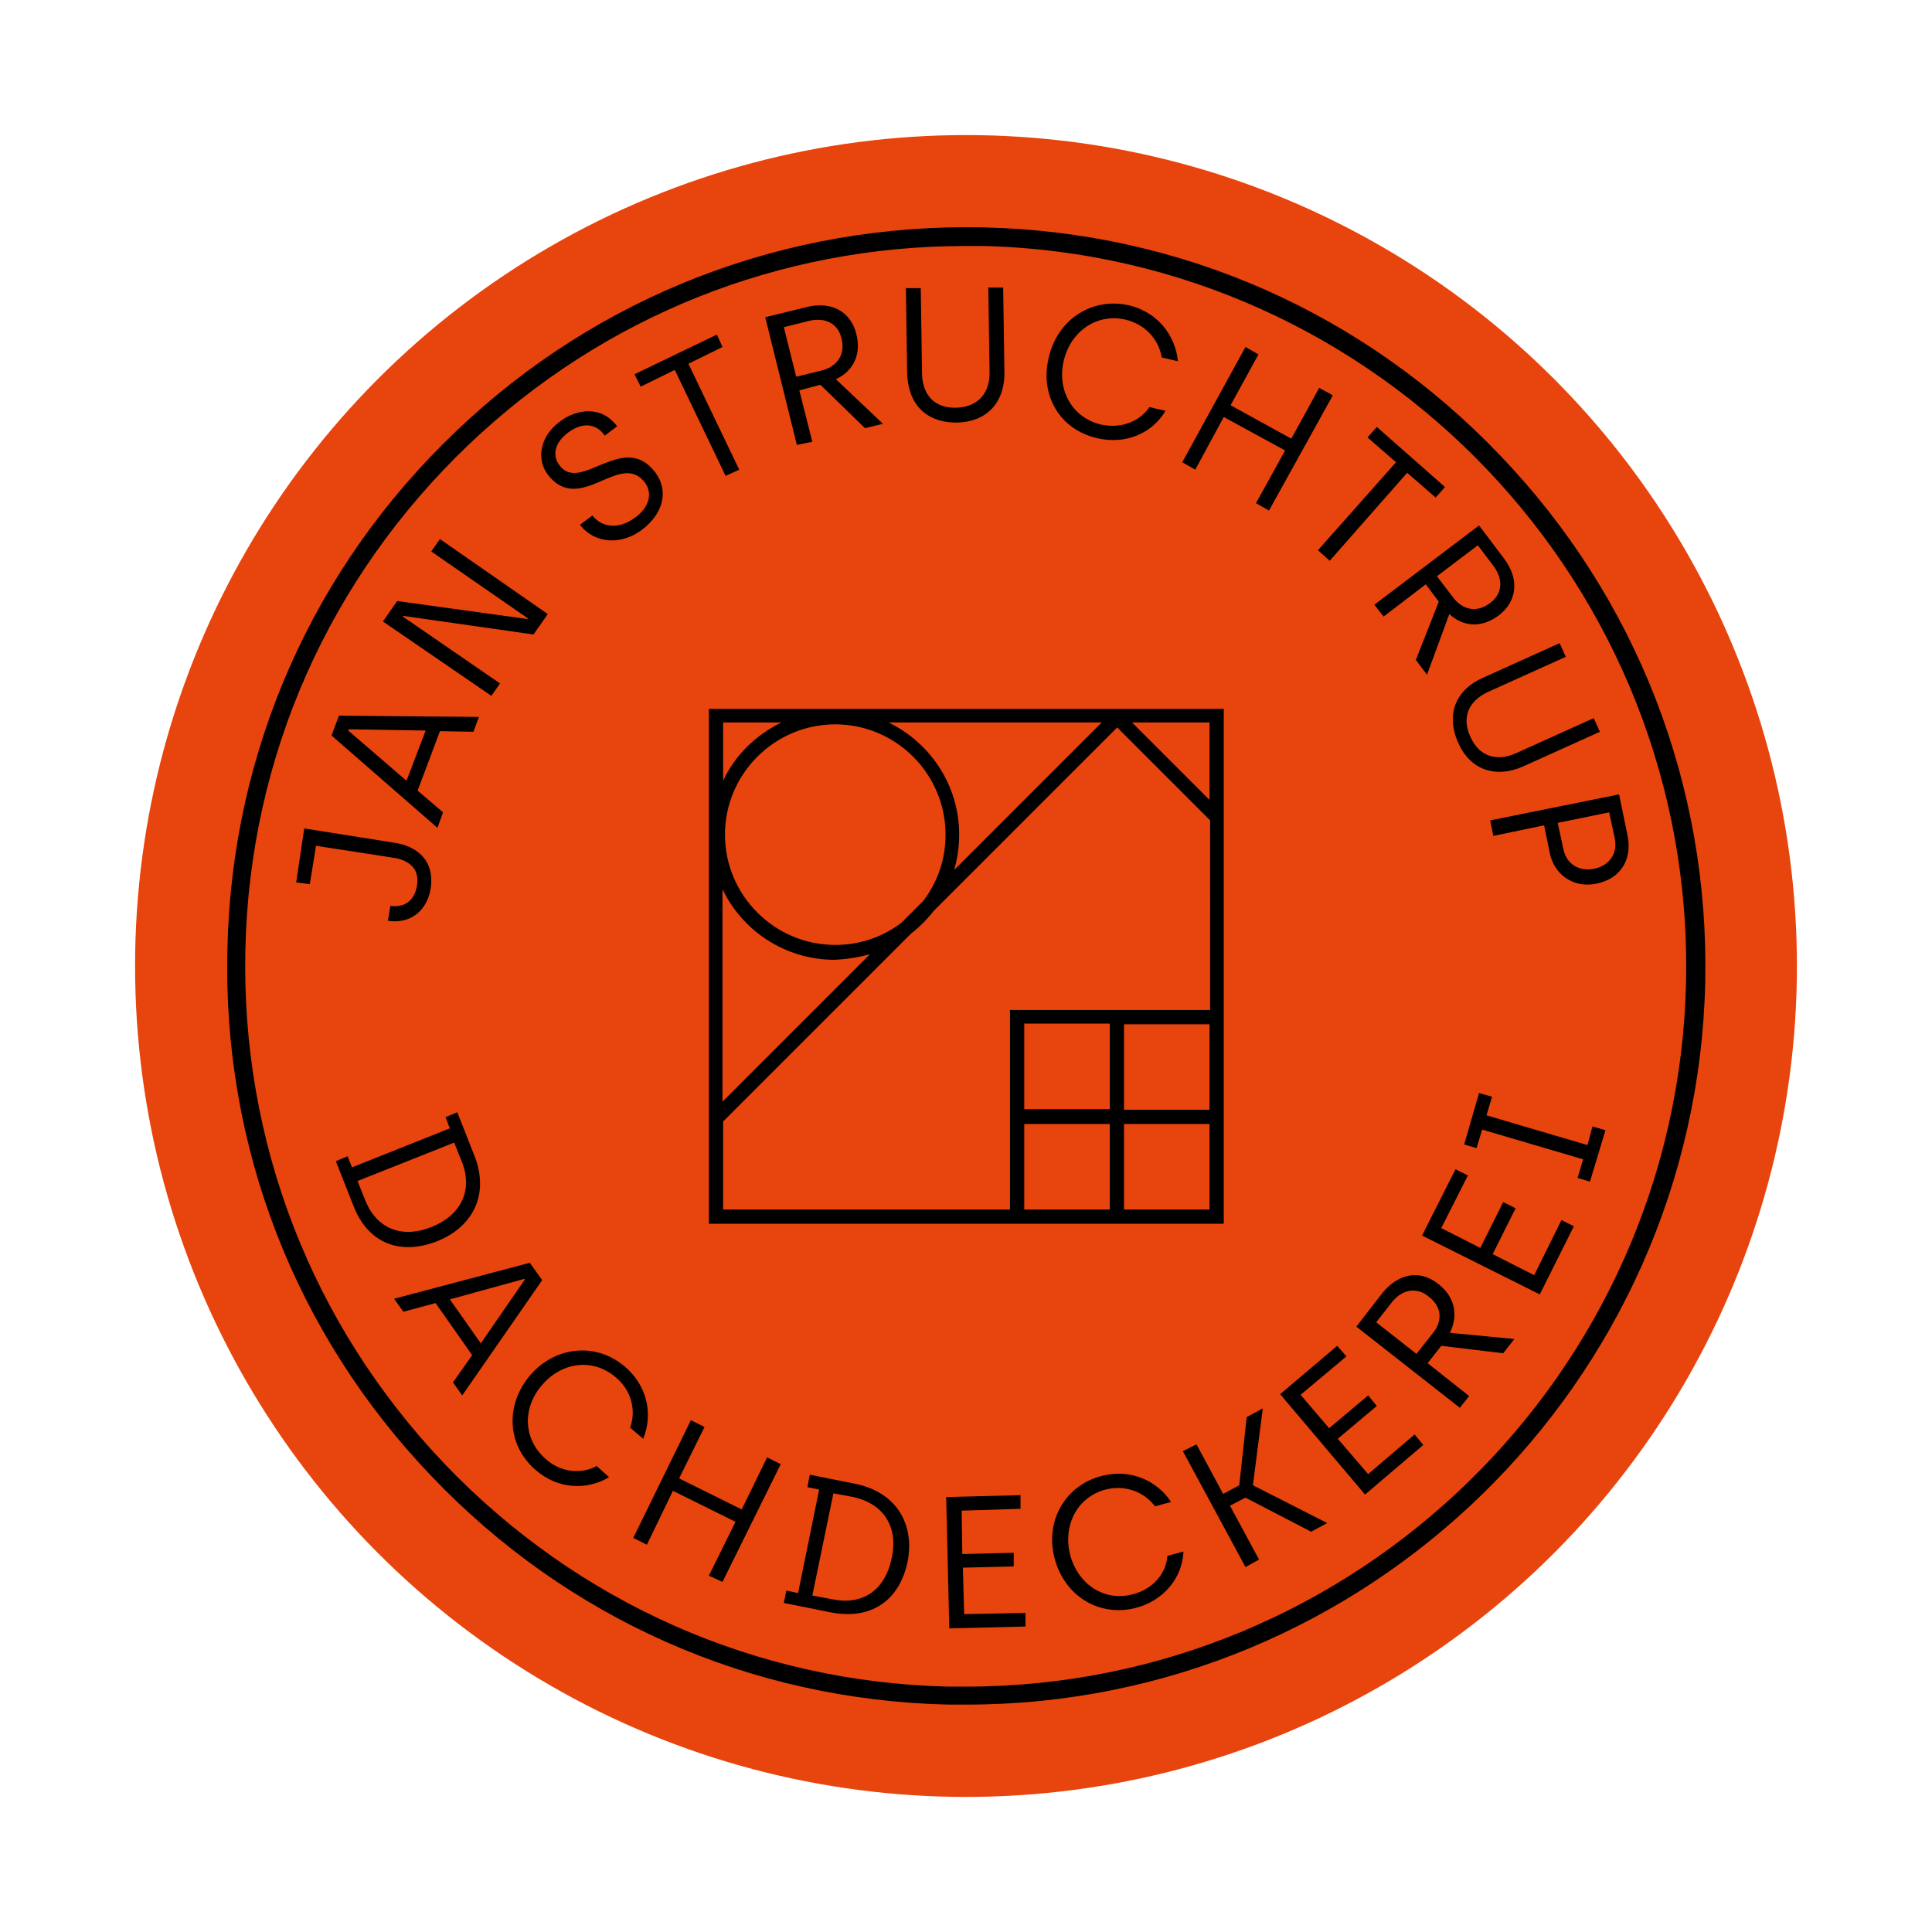 <?xml version="1.0" encoding="utf-8"?>
<!-- Generator: Adobe Illustrator 27.2.0, SVG Export Plug-In . SVG Version: 6.00 Build 0)  -->
<svg version="1.1" id="Ebene_1" xmlns="http://www.w3.org/2000/svg" xmlns:xlink="http://www.w3.org/1999/xlink" x="0px" y="0px"
	 viewBox="0 0 311.8 311.8" style="enable-background:new 0 0 311.8 311.8;" xml:space="preserve">
<style type="text/css">
	.st0{fill:#E8440D;}
	.st1{fill:#393F16;}
	.st2{fill:#61742C;}
	.st3{fill:#D8D0C4;}
	.st4{fill:#E7450B;}
	.st5{fill:#F2CACA;}
	.st6{fill:#FFFFFF;}
</style>
<circle class="st0" cx="155.9" cy="155.9" r="134.1"/>
<g>
	<path d="M67.3,142.9c-0.4,2.4-1.9,3.6-4.3,3.3l-0.4,2.4c4,0.6,6.4-2,6.9-5.2c0.7-4.7-2.4-6.9-5.9-7.4l-14.5-2.3l-1.3,8.7l2.2,0.3
		l1-6.2l12.3,1.9C65.6,138.7,67.8,139.9,67.3,142.9z"/>
	<path d="M71.5,131.1l-4.1-3.5l3.6-9.6l5.4,0.1l0.9-2.4l-22.6-0.2l-1.2,3.2l17.1,14.9L71.5,131.1z M56.2,117.9l0.1-0.2l12.4,0.2
		l-3.1,8.1L56.2,117.9z"/>
	<polygon points="80.7,110.3 65,99.5 65.1,99.4 86.1,102.4 88.4,99.1 71,87 69.6,89 85.2,99.8 85.1,99.9 64.1,97 61.8,100.3 
		79.3,112.3 	"/>
	<path d="M104.1,77.9c1.3,1.8,0.6,4.1-1.7,5.7c-2.6,1.9-5.3,1.5-6.8-0.4l-2,1.5c2.4,3.1,6.7,3.3,10,0.8c3.7-2.8,4.2-6.5,2.2-9.2
		c-5.1-6.9-12.1,3.4-15.5-1.2c-1.1-1.4-1-3.5,1.4-5.3c2.3-1.7,4.5-1.5,5.9,0.5l2-1.5c-2.6-3.5-6.7-2.7-9.2-0.8
		c-3.4,2.5-3.8,6.2-2,8.6C93.6,83.3,100.1,72.6,104.1,77.9z"/>
	<polygon points="108.9,59.7 117.1,76.8 119.3,75.8 111.1,58.7 116.6,56 115.7,54 102.4,60.4 103.4,62.4 	"/>
	<path d="M131.1,71.3l-2.1-8.3l3.4-0.9l7.2,7l2.9-0.7l-7.6-7.2c3-1.4,4.1-4.2,3.3-7.3c-0.9-3.6-4-5.4-8.2-4.3l-6.5,1.6l5.1,20.6
		L131.1,71.3z M126.5,52.8l4-1c2.9-0.7,4.8,0.6,5.3,2.8c0.7,2.7-0.8,4.6-3.2,5.2l-4.1,1L126.5,52.8z"/>
	<path d="M154.4,68.2c5-0.1,7.8-3.4,7.7-8.2l-0.2-13.6l-2.4,0l0.2,13.5c0.1,3.5-1.8,5.8-5.4,5.9c-3.6,0.1-5.5-2.2-5.5-5.7l-0.2-13.6
		l-2.4,0l0.2,13.6C146.5,65.1,149.3,68.2,154.4,68.2z"/>
	<path d="M177,70.7c4.6,1.1,8.9-0.7,11.1-4.4l-2.6-0.6c-1.7,2.5-4.8,3.5-7.9,2.8c-4.5-1.1-7.1-5.5-5.9-10.4c1.2-4.8,5.5-7.6,10-6.5
		c3.2,0.8,5.3,3.2,5.8,6.1l2.6,0.6c-0.4-4.2-3.3-7.9-7.8-9c-5.9-1.4-11.5,2.1-13,8.2C167.7,63.7,171,69.3,177,70.7z"/>
	<polygon points="197.5,67.3 207.4,72.7 202.7,81.2 204.8,82.4 215.1,63.8 212.9,62.6 208.4,70.8 198.6,65.4 203.1,57.2 201,56 
		190.8,74.6 192.9,75.8 	"/>
	<polygon points="212.7,88.8 214.6,90.5 227.1,76.3 231.7,80.3 233.2,78.6 222.2,68.9 220.7,70.6 225.3,74.6 	"/>
	<path d="M223.3,99.5l6.8-5.2l2.1,2.8l-3.7,9.4l1.8,2.4l3.6-9.8c2.5,2.3,5.5,2.1,8,0.2c2.9-2.2,3.4-5.8,0.8-9.2l-4-5.3l-16.9,12.8
		L223.3,99.5z M238.5,88l2.5,3.3c1.8,2.4,1.3,4.7-0.5,6c-2.2,1.7-4.5,1.1-6-0.9l-2.6-3.4L238.5,88z"/>
	<path d="M235.3,119.8c2,4.6,6.2,5.8,10.5,3.9l12.4-5.6l-1-2.2l-12.4,5.6c-3.2,1.5-6.1,0.6-7.5-2.6c-1.5-3.2-0.2-5.9,3-7.3l12.4-5.6
		l-1-2.2l-12.4,5.6C235,111.3,233.3,115.2,235.3,119.8z"/>
	<path d="M241,134.9l8.2-1.7l0.9,4.4c0.7,3.6,3.9,5.8,7.6,5c3.8-0.8,5.7-3.8,5-7.6l-1.4-6.8l-20.8,4.2L241,134.9z M259.7,131.1
		l0.9,4.2c0.5,2.5-0.9,4.4-3.3,4.9c-2.4,0.5-4.5-0.7-5-3.2l-0.9-4.2L259.7,131.1z"/>
	<path d="M242.2,73.6c-22-23.1-51.6-36.2-83.5-36.9c-31.8-0.7-62.1,10.9-85.1,32.9c-23.1,22-36.2,51.6-36.9,83.5
		c-0.8,31.9,10.9,62.1,32.9,85.1c22,23.1,51.6,36.2,83.5,36.9c1,0,1.9,0,2.9,0c64.5,0,117.7-51.7,119.2-116.5
		C275.9,126.9,264.2,96.6,242.2,73.6z M272.1,158.7c-1.5,63.1-53.3,113.5-116.2,113.5c-0.9,0-1.9,0-2.8,0c-31-0.7-59.9-13.5-81.4-36
		c-21.4-22.5-32.8-51.9-32.1-83s13.5-59.9,36-81.4c21.8-20.8,50.2-32.1,80.2-32.1c0.9,0,1.9,0,2.8,0
		C222.7,41.2,273.6,94.6,272.1,158.7z"/>
	<path d="M70.6,200.3c5.7-2.3,8.4-7.5,6-13.7l-2.8-7.1l-1.9,0.8l0.7,1.8l-15.8,6.3l-0.7-1.8l-1.9,0.8l2.8,7.1
		C59.3,200.6,64.5,202.7,70.6,200.3z M58.9,193.6l-1.2-3l15.6-6.2l1.2,3c1.9,4.7-0.1,8.7-4.8,10.6C64.7,200,60.7,198.2,58.9,193.6z"
		/>
	<path d="M85.5,203.8l-21.9,5.8l1.5,2.1l5.2-1.4l5.9,8.4l-3.1,4.4l1.5,2.1l12.9-18.6L85.5,203.8z M77.6,216.8l-5-7.1l12-3.3l0.1,0.1
		L77.6,216.8z"/>
	<path d="M103.8,232.2c1.6-3.9,0.7-8.5-2.9-11.6c-4.6-4-11.2-3.4-15.3,1.3c-4.1,4.8-3.8,11.3,0.8,15.3c3.5,3.1,8.2,3.4,11.9,1.2
		l-2-1.8c-2.6,1.4-5.9,1-8.3-1.2c-3.5-3.1-3.8-8.1-0.5-11.9c3.3-3.8,8.3-4.3,11.9-1.2c2.5,2.1,3.3,5.3,2.3,8.1L103.8,232.2z"/>
	<polygon points="119.7,243.6 109.6,238.6 113.7,230.3 111.5,229.2 102.2,248.2 104.4,249.3 108.6,240.6 118.7,245.6 114.4,254.3 
		116.6,255.3 126,236.3 123.8,235.2 	"/>
	<path d="M138.2,239.5l-7.5-1.5l-0.4,2l1.9,0.4l-3.4,16.7l-1.9-0.4l-0.4,2l7.5,1.5c6.5,1.3,11.2-1.8,12.5-8.3
		C147.6,246,144.7,240.9,138.2,239.5z M143.9,251.5c-1.1,5.2-4.7,7.6-9.6,6.6l-3.2-0.6l3.4-16.5l3.2,0.6
		C142.7,242.7,145,246.5,143.9,251.5z"/>
	<polygon points="155.6,260.5 155.4,253 163.6,252.8 163.6,250.6 155.3,250.8 155.2,243.8 164.7,243.5 164.7,241.3 152.7,241.6 
		153.2,262.8 165.5,262.5 165.5,260.3 	"/>
	<path d="M182.8,257.3c-4.5,1.2-8.8-1.5-10.1-6.4c-1.2-4.8,1.2-9.3,5.7-10.5c3.1-0.8,6.2,0.3,8,2.7l2.6-0.7
		c-2.3-3.5-6.6-5.4-11.2-4.2c-5.9,1.5-9.2,7.3-7.6,13.3c1.6,6.1,7.2,9.5,13.1,8c4.5-1.2,7.5-4.8,7.7-9.1l-2.6,0.7
		C188.2,254,186,256.5,182.8,257.3z"/>
	<polygon points="203.8,227.3 201.2,228.7 200,239.7 197.4,241.1 193.1,233.1 190.9,234.2 201,252.9 203.2,251.7 198.5,243 
		201,241.7 211.6,247.2 214.2,245.8 202.2,239.7 	"/>
	<polygon points="220.8,237.9 215.9,232.2 222.2,226.9 220.8,225.2 214.5,230.5 209.9,225.1 217.3,218.9 215.8,217.2 206.6,225 
		220.3,241.2 229.7,233.2 228.3,231.5 	"/>
	<path d="M232.1,207.2c-2.9-2.3-6.4-1.8-9.1,1.6l-4.1,5.3l16.7,13.1l1.5-1.9l-6.7-5.3l2.2-2.8l10,1.2l1.8-2.3l-10.4-1
		C235.5,212,234.6,209.1,232.1,207.2z M231.2,215.2l-2.6,3.3l-6.5-5.1l2.5-3.2c1.8-2.3,4.2-2.4,5.9-1
		C232.8,210.9,232.8,213.3,231.2,215.2z"/>
	<polygon points="247.6,205.8 240.9,202.4 244.6,195 242.6,194 238.9,201.4 232.6,198.2 236.9,189.7 234.9,188.7 229.5,199.4 
		248.5,208.9 254,197.9 252,196.9 	"/>
	<polygon points="256.2,184.8 239.9,180 240.8,177 238.7,176.4 236.3,184.7 238.3,185.3 239.2,182.3 255.5,187.1 254.6,190.1 
		256.6,190.7 259.1,182.4 257,181.8 	"/>
	<path d="M114.4,114.4v83.1H163h16.1h2.3h16.1v-16.1v-2.3V163v-48.6H114.4z M145.5,148.9c-3,2.3-6.7,3.6-10.7,3.6
		c-9.8,0-17.8-8-17.8-17.8s8-17.8,17.8-17.8c9.8,0,17.8,8,17.8,17.8c0,4-1.3,7.7-3.6,10.7L145.5,148.9z M140.4,154l-23.8,23.8v-34.3
		c3.2,6.7,10.1,11.4,18.1,11.4C136.7,154.8,138.6,154.5,140.4,154z M143.4,116.6h34.4L154,140.4c0.5-1.8,0.8-3.7,0.8-5.7
		C154.8,126.8,150.2,119.9,143.4,116.6z M126.1,116.6c-4.1,2-7.5,5.3-9.4,9.4v-9.4H126.1z M165.3,195.2v-13.8h13.8v13.8H165.3z
		 M165.3,165.2h13.8v13.8h-13.8V165.2z M195.2,195.2h-13.8v-13.8h13.8V195.2z M181.4,179.1v-13.8h13.8v13.8H181.4z M181.4,163h-1.1
		h-1.1h-15H163v16.1v2.3v13.8h-46.3V181l30.3-30.3c1.4-1.1,2.6-2.3,3.7-3.7l29.6-29.6l15,15V163H181.4z M195.2,116.6v12.5
		l-12.5-12.5H195.2z"/>
</g>
</svg>

